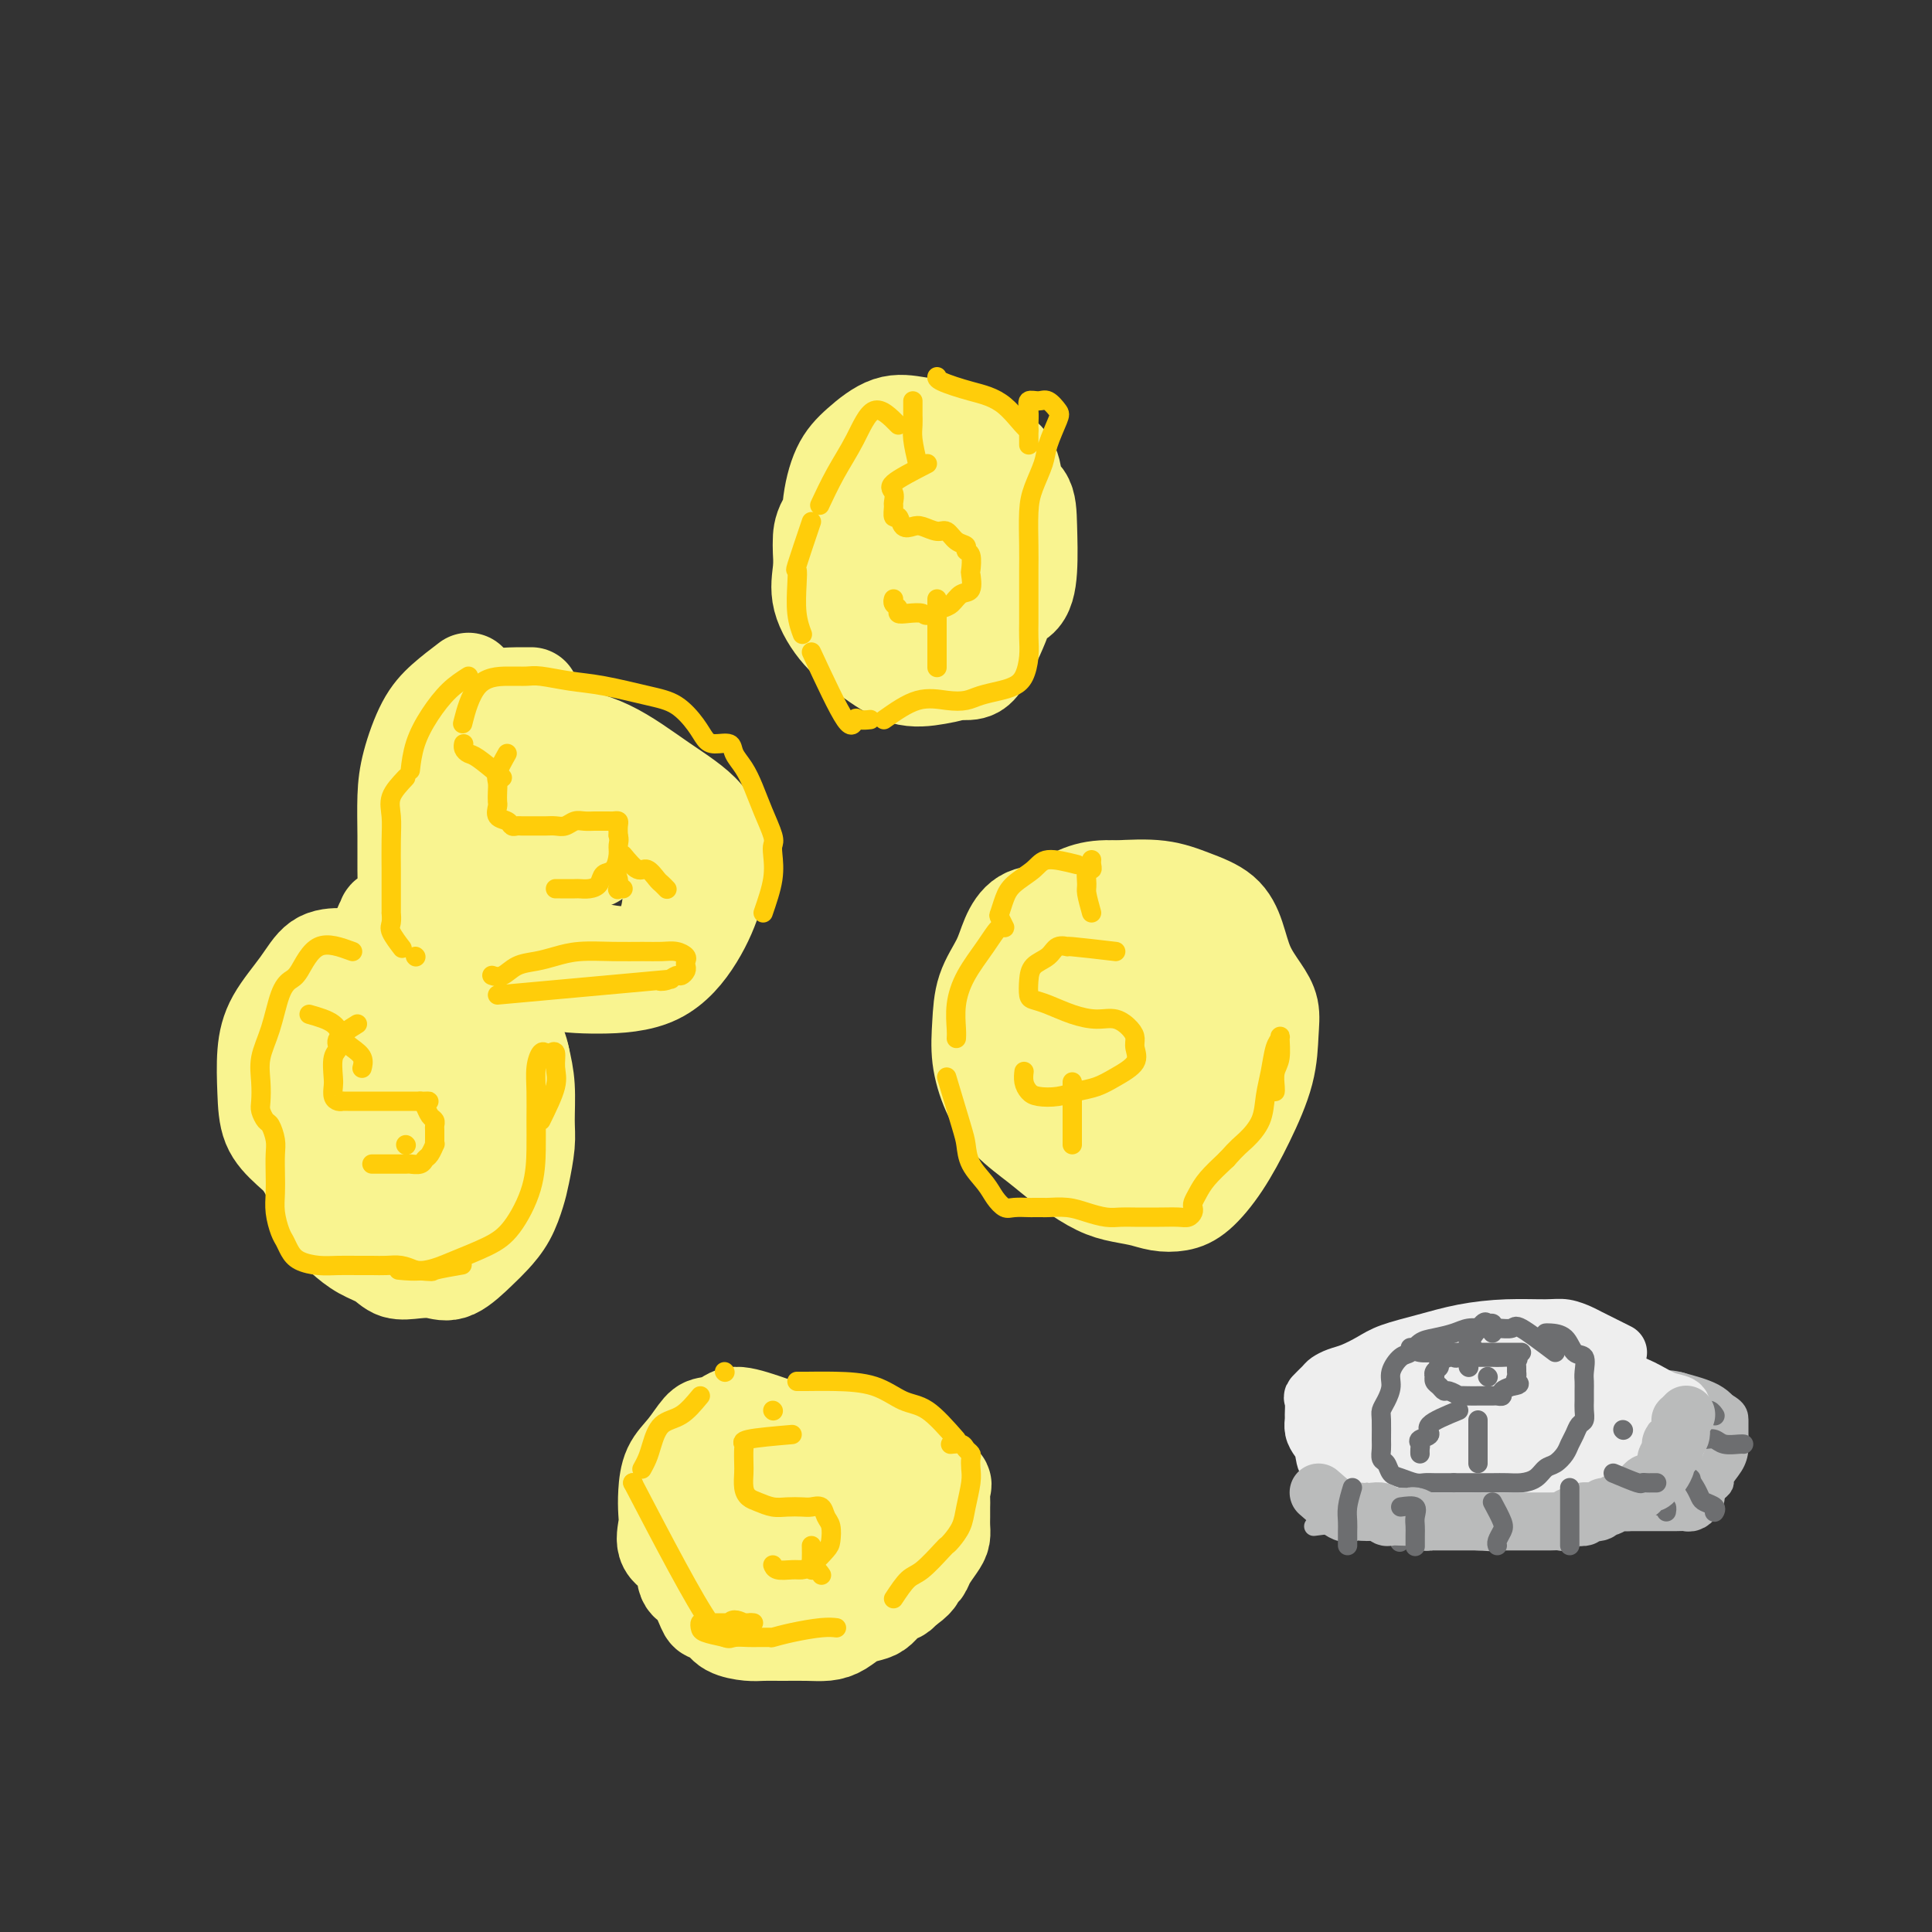 <svg viewBox='0 0 400 400' version='1.1' xmlns='http://www.w3.org/2000/svg' xmlns:xlink='http://www.w3.org/1999/xlink'><rect x="0" y="0" width="400" height="400" fill="#333333" stroke="none"/><g fill='none' stroke='#F9F490' stroke-width='20' stroke-linecap='round' stroke-linejoin='round'><path d='M75,202c-1.817,1.068 -3.635,2.136 -5,3c-1.365,0.864 -2.279,1.525 -3,3c-0.721,1.475 -1.251,3.765 -2,5c-0.749,1.235 -1.718,1.416 -2,2c-0.282,0.584 0.122,1.573 0,3c-0.122,1.427 -0.769,3.292 -1,5c-0.231,1.708 -0.046,3.258 0,5c0.046,1.742 -0.046,3.677 0,6c0.046,2.323 0.230,5.035 1,7c0.770,1.965 2.124,3.183 3,5c0.876,1.817 1.272,4.231 2,6c0.728,1.769 1.786,2.891 3,4c1.214,1.109 2.582,2.205 4,3c1.418,0.795 2.884,1.288 4,2c1.116,0.712 1.881,1.642 3,2c1.119,0.358 2.592,0.144 4,0c1.408,-0.144 2.751,-0.217 4,0c1.249,0.217 2.404,0.725 4,0c1.596,-0.725 3.632,-2.684 5,-4c1.368,-1.316 2.069,-1.990 3,-3c0.931,-1.010 2.092,-2.357 3,-4c0.908,-1.643 1.565,-3.582 2,-5c0.435,-1.418 0.650,-2.314 1,-4c0.350,-1.686 0.836,-4.163 1,-6c0.164,-1.837 0.006,-3.033 0,-5c-0.006,-1.967 0.141,-4.705 0,-7c-0.141,-2.295 -0.571,-4.148 -1,-6'/><path d='M108,219c-0.721,-3.724 -2.022,-4.033 -3,-5c-0.978,-0.967 -1.631,-2.592 -3,-4c-1.369,-1.408 -3.452,-2.598 -5,-4c-1.548,-1.402 -2.559,-3.017 -4,-4c-1.441,-0.983 -3.313,-1.335 -5,-2c-1.687,-0.665 -3.191,-1.643 -5,-2c-1.809,-0.357 -3.923,-0.092 -6,0c-2.077,0.092 -4.115,0.013 -6,0c-1.885,-0.013 -3.616,0.041 -5,1c-1.384,0.959 -2.423,2.822 -4,5c-1.577,2.178 -3.694,4.672 -5,7c-1.306,2.328 -1.801,4.492 -2,7c-0.199,2.508 -0.103,5.362 0,8c0.103,2.638 0.212,5.060 1,7c0.788,1.940 2.254,3.398 4,5c1.746,1.602 3.773,3.347 6,5c2.227,1.653 4.655,3.212 7,4c2.345,0.788 4.608,0.803 7,1c2.392,0.197 4.913,0.576 7,0c2.087,-0.576 3.738,-2.105 5,-4c1.262,-1.895 2.134,-4.155 3,-6c0.866,-1.845 1.726,-3.274 2,-5c0.274,-1.726 -0.040,-3.748 0,-6c0.040,-2.252 0.432,-4.732 0,-7c-0.432,-2.268 -1.689,-4.323 -3,-6c-1.311,-1.677 -2.675,-2.976 -4,-4c-1.325,-1.024 -2.612,-1.774 -4,-2c-1.388,-0.226 -2.877,0.074 -4,0c-1.123,-0.074 -1.879,-0.520 -3,0c-1.121,0.520 -2.606,2.006 -4,4c-1.394,1.994 -2.697,4.497 -4,7'/><path d='M71,219c-1.865,3.113 -2.526,5.395 -3,8c-0.474,2.605 -0.761,5.531 -1,8c-0.239,2.469 -0.429,4.479 0,6c0.429,1.521 1.476,2.552 3,3c1.524,0.448 3.526,0.313 5,0c1.474,-0.313 2.420,-0.804 4,-2c1.580,-1.196 3.793,-3.097 5,-5c1.207,-1.903 1.409,-3.807 2,-6c0.591,-2.193 1.571,-4.675 2,-7c0.429,-2.325 0.308,-4.493 0,-6c-0.308,-1.507 -0.803,-2.353 -2,-3c-1.197,-0.647 -3.094,-1.095 -5,0c-1.906,1.095 -3.819,3.733 -6,7c-2.181,3.267 -4.628,7.165 -6,10c-1.372,2.835 -1.669,4.609 -2,6c-0.331,1.391 -0.697,2.400 0,3c0.697,0.600 2.457,0.792 5,0c2.543,-0.792 5.870,-2.567 8,-4c2.130,-1.433 3.065,-2.524 4,-4c0.935,-1.476 1.872,-3.338 2,-4c0.128,-0.662 -0.553,-0.126 -2,2c-1.447,2.126 -3.659,5.842 -5,8c-1.341,2.158 -1.812,2.760 -2,3c-0.188,0.240 -0.094,0.120 0,0'/><path d='M110,144c-3.893,-0.013 -7.786,-0.026 -10,1c-2.214,1.026 -2.749,3.090 -3,4c-0.251,0.910 -0.217,0.665 -1,3c-0.783,2.335 -2.384,7.249 -3,12c-0.616,4.751 -0.246,9.340 0,14c0.246,4.660 0.370,9.391 2,13c1.630,3.609 4.767,6.097 8,8c3.233,1.903 6.561,3.222 10,4c3.439,0.778 6.989,1.016 11,1c4.011,-0.016 8.482,-0.284 12,-2c3.518,-1.716 6.084,-4.879 8,-8c1.916,-3.121 3.182,-6.201 4,-9c0.818,-2.799 1.187,-5.318 1,-8c-0.187,-2.682 -0.931,-5.528 -3,-8c-2.069,-2.472 -5.464,-4.571 -9,-7c-3.536,-2.429 -7.214,-5.189 -11,-7c-3.786,-1.811 -7.679,-2.674 -11,-3c-3.321,-0.326 -6.070,-0.115 -8,0c-1.930,0.115 -3.041,0.133 -4,1c-0.959,0.867 -1.764,2.585 -2,5c-0.236,2.415 0.099,5.529 0,9c-0.099,3.471 -0.632,7.299 0,11c0.632,3.701 2.428,7.277 5,10c2.572,2.723 5.919,4.595 9,6c3.081,1.405 5.897,2.343 9,3c3.103,0.657 6.495,1.032 9,0c2.505,-1.032 4.125,-3.473 5,-6c0.875,-2.527 1.005,-5.142 1,-9c-0.005,-3.858 -0.144,-8.959 -2,-13c-1.856,-4.041 -5.428,-7.020 -9,-10'/><path d='M128,159c-2.350,-2.170 -3.725,-2.595 -6,-3c-2.275,-0.405 -5.449,-0.790 -7,-1c-1.551,-0.210 -1.479,-0.244 -2,0c-0.521,0.244 -1.635,0.767 -2,2c-0.365,1.233 0.017,3.177 0,5c-0.017,1.823 -0.434,3.525 0,5c0.434,1.475 1.720,2.723 3,4c1.280,1.277 2.553,2.583 4,3c1.447,0.417 3.066,-0.054 4,0c0.934,0.054 1.182,0.635 2,0c0.818,-0.635 2.207,-2.485 3,-4c0.793,-1.515 0.989,-2.696 1,-4c0.011,-1.304 -0.165,-2.731 0,-4c0.165,-1.269 0.671,-2.380 0,-3c-0.671,-0.620 -2.520,-0.747 -4,-1c-1.480,-0.253 -2.591,-0.631 -4,0c-1.409,0.631 -3.116,2.270 -4,4c-0.884,1.730 -0.944,3.550 -1,5c-0.056,1.450 -0.107,2.531 0,4c0.107,1.469 0.372,3.325 2,4c1.628,0.675 4.618,0.168 7,0c2.382,-0.168 4.156,0.004 6,0c1.844,-0.004 3.758,-0.184 5,-1c1.242,-0.816 1.811,-2.266 2,-4c0.189,-1.734 -0.002,-3.750 0,-5c0.002,-1.250 0.197,-1.734 -1,-3c-1.197,-1.266 -3.788,-3.314 -6,-4c-2.212,-0.686 -4.047,-0.009 -6,0c-1.953,0.009 -4.026,-0.652 -6,-1c-1.974,-0.348 -3.850,-0.385 -5,0c-1.150,0.385 -1.575,1.193 -2,2'/><path d='M111,159c-3.164,1.053 -1.574,3.186 -1,5c0.574,1.814 0.131,3.309 0,5c-0.131,1.691 0.048,3.577 1,5c0.952,1.423 2.675,2.381 4,3c1.325,0.619 2.250,0.898 3,1c0.750,0.102 1.325,0.027 2,0c0.675,-0.027 1.451,-0.007 2,0c0.549,0.007 0.871,0.002 1,0c0.129,-0.002 0.064,-0.001 0,0'/><path d='M97,141c-1.743,1.324 -3.486,2.648 -5,4c-1.514,1.352 -2.798,2.732 -4,5c-1.202,2.268 -2.322,5.424 -3,8c-0.678,2.576 -0.915,4.571 -1,7c-0.085,2.429 -0.018,5.292 0,8c0.018,2.708 -0.011,5.262 0,7c0.011,1.738 0.064,2.661 0,4c-0.064,1.339 -0.246,3.095 0,4c0.246,0.905 0.918,0.959 1,1c0.082,0.041 -0.427,0.070 -1,0c-0.573,-0.070 -1.211,-0.239 -2,0c-0.789,0.239 -1.728,0.887 -2,1c-0.272,0.113 0.123,-0.310 0,0c-0.123,0.310 -0.764,1.353 -1,2c-0.236,0.647 -0.067,0.899 0,1c0.067,0.101 0.034,0.050 0,0'/><path d='M176,102c-2.002,2.121 -4.003,4.241 -5,6c-0.997,1.759 -0.989,3.155 -1,4c-0.011,0.845 -0.042,1.138 0,2c0.042,0.862 0.158,2.295 0,4c-0.158,1.705 -0.589,3.684 0,6c0.589,2.316 2.198,4.971 4,7c1.802,2.029 3.798,3.434 6,5c2.202,1.566 4.611,3.294 7,4c2.389,0.706 4.759,0.389 7,0c2.241,-0.389 4.352,-0.848 6,-2c1.648,-1.152 2.833,-2.995 4,-5c1.167,-2.005 2.315,-4.173 3,-6c0.685,-1.827 0.907,-3.314 1,-5c0.093,-1.686 0.056,-3.572 0,-6c-0.056,-2.428 -0.130,-5.400 0,-8c0.130,-2.600 0.466,-4.829 0,-7c-0.466,-2.171 -1.732,-4.284 -3,-6c-1.268,-1.716 -2.537,-3.037 -4,-4c-1.463,-0.963 -3.119,-1.570 -5,-2c-1.881,-0.430 -3.986,-0.684 -6,-1c-2.014,-0.316 -3.937,-0.693 -6,0c-2.063,0.693 -4.265,2.456 -6,4c-1.735,1.544 -3.003,2.869 -4,5c-0.997,2.131 -1.725,5.069 -2,8c-0.275,2.931 -0.098,5.854 0,9c0.098,3.146 0.117,6.514 1,9c0.883,2.486 2.628,4.089 5,6c2.372,1.911 5.369,4.130 8,6c2.631,1.870 4.894,3.391 7,4c2.106,0.609 4.053,0.304 6,0'/><path d='M199,139c2.913,0.406 3.695,-0.579 5,-3c1.305,-2.421 3.133,-6.279 4,-9c0.867,-2.721 0.772,-4.305 1,-7c0.228,-2.695 0.780,-6.501 1,-10c0.220,-3.499 0.108,-6.692 0,-9c-0.108,-2.308 -0.211,-3.730 -1,-5c-0.789,-1.270 -2.263,-2.387 -4,-3c-1.737,-0.613 -3.736,-0.723 -6,-1c-2.264,-0.277 -4.791,-0.720 -7,-1c-2.209,-0.280 -4.100,-0.398 -6,1c-1.900,1.398 -3.810,4.312 -5,7c-1.190,2.688 -1.661,5.151 -2,8c-0.339,2.849 -0.547,6.084 1,9c1.547,2.916 4.849,5.512 8,7c3.151,1.488 6.151,1.866 9,2c2.849,0.134 5.548,0.023 8,0c2.452,-0.023 4.659,0.044 6,-1c1.341,-1.044 1.816,-3.197 2,-6c0.184,-2.803 0.077,-6.257 0,-9c-0.077,-2.743 -0.124,-4.777 -1,-6c-0.876,-1.223 -2.581,-1.635 -4,-2c-1.419,-0.365 -2.551,-0.684 -4,-1c-1.449,-0.316 -3.214,-0.629 -5,0c-1.786,0.629 -3.593,2.200 -5,4c-1.407,1.800 -2.415,3.829 -3,6c-0.585,2.171 -0.748,4.485 -1,6c-0.252,1.515 -0.592,2.232 0,3c0.592,0.768 2.118,1.587 4,2c1.882,0.413 4.122,0.419 6,0c1.878,-0.419 3.394,-1.263 5,-3c1.606,-1.737 3.303,-4.369 5,-7'/><path d='M210,111c1.755,-2.730 1.141,-4.556 1,-6c-0.141,-1.444 0.190,-2.507 0,-3c-0.190,-0.493 -0.900,-0.418 -3,0c-2.100,0.418 -5.591,1.177 -8,3c-2.409,1.823 -3.737,4.708 -5,7c-1.263,2.292 -2.461,3.990 -3,6c-0.539,2.010 -0.419,4.333 0,6c0.419,1.667 1.135,2.679 2,3c0.865,0.321 1.878,-0.049 3,0c1.122,0.049 2.353,0.517 3,0c0.647,-0.517 0.709,-2.020 1,-4c0.291,-1.980 0.810,-4.438 1,-6c0.190,-1.562 0.051,-2.228 0,-3c-0.051,-0.772 -0.015,-1.649 0,-2c0.015,-0.351 0.007,-0.175 0,0'/><path d='M217,189c-1.812,0.085 -3.624,0.169 -5,1c-1.376,0.831 -2.318,2.407 -3,4c-0.682,1.593 -1.106,3.201 -2,5c-0.894,1.799 -2.258,3.789 -3,6c-0.742,2.211 -0.863,4.643 -1,7c-0.137,2.357 -0.289,4.639 0,7c0.289,2.361 1.021,4.800 2,7c0.979,2.200 2.207,4.162 4,6c1.793,1.838 4.153,3.553 6,5c1.847,1.447 3.183,2.626 5,4c1.817,1.374 4.117,2.943 6,4c1.883,1.057 3.349,1.600 5,2c1.651,0.400 3.487,0.655 5,1c1.513,0.345 2.704,0.778 4,1c1.296,0.222 2.697,0.232 4,0c1.303,-0.232 2.506,-0.708 4,-2c1.494,-1.292 3.277,-3.402 5,-6c1.723,-2.598 3.385,-5.684 5,-9c1.615,-3.316 3.183,-6.860 4,-10c0.817,-3.140 0.882,-5.875 1,-8c0.118,-2.125 0.288,-3.640 0,-5c-0.288,-1.360 -1.033,-2.566 -2,-4c-0.967,-1.434 -2.155,-3.096 -3,-5c-0.845,-1.904 -1.345,-4.052 -2,-6c-0.655,-1.948 -1.464,-3.697 -3,-5c-1.536,-1.303 -3.798,-2.158 -6,-3c-2.202,-0.842 -4.343,-1.669 -7,-2c-2.657,-0.331 -5.828,-0.165 -9,0'/><path d='M231,184c-5.470,-0.384 -8.145,1.157 -11,3c-2.855,1.843 -5.889,3.989 -8,6c-2.111,2.011 -3.298,3.886 -4,6c-0.702,2.114 -0.917,4.465 -1,7c-0.083,2.535 -0.032,5.253 0,8c0.032,2.747 0.046,5.524 0,8c-0.046,2.476 -0.152,4.651 1,7c1.152,2.349 3.561,4.873 6,7c2.439,2.127 4.908,3.856 7,5c2.092,1.144 3.808,1.703 6,2c2.192,0.297 4.860,0.331 7,0c2.140,-0.331 3.750,-1.027 5,-3c1.250,-1.973 2.139,-5.221 3,-8c0.861,-2.779 1.694,-5.087 2,-8c0.306,-2.913 0.084,-6.430 0,-10c-0.084,-3.570 -0.032,-7.191 0,-10c0.032,-2.809 0.042,-4.804 -1,-6c-1.042,-1.196 -3.138,-1.592 -5,-2c-1.862,-0.408 -3.490,-0.829 -5,-1c-1.510,-0.171 -2.902,-0.094 -4,1c-1.098,1.094 -1.903,3.205 -3,6c-1.097,2.795 -2.486,6.276 -3,9c-0.514,2.724 -0.152,4.693 0,7c0.152,2.307 0.094,4.954 1,7c0.906,2.046 2.776,3.493 4,4c1.224,0.507 1.802,0.075 3,0c1.198,-0.075 3.014,0.206 4,-1c0.986,-1.206 1.141,-3.901 2,-7c0.859,-3.099 2.424,-6.604 3,-10c0.576,-3.396 0.165,-6.685 0,-9c-0.165,-2.315 -0.082,-3.658 0,-5'/><path d='M240,197c-0.496,-4.901 -4.235,-1.654 -7,0c-2.765,1.654 -4.554,1.714 -6,3c-1.446,1.286 -2.548,3.796 -3,6c-0.452,2.204 -0.252,4.102 0,6c0.252,1.898 0.558,3.797 1,5c0.442,1.203 1.020,1.711 2,2c0.980,0.289 2.363,0.361 3,0c0.637,-0.361 0.527,-1.154 1,-3c0.473,-1.846 1.530,-4.743 2,-7c0.470,-2.257 0.353,-3.873 0,-5c-0.353,-1.127 -0.941,-1.765 -3,-2c-2.059,-0.235 -5.588,-0.067 -7,0c-1.412,0.067 -0.706,0.034 0,0'/><path d='M160,295c-2.699,-0.929 -5.397,-1.859 -7,-2c-1.603,-0.141 -2.110,0.505 -3,1c-0.890,0.495 -2.161,0.838 -3,1c-0.839,0.162 -1.244,0.144 -2,1c-0.756,0.856 -1.862,2.587 -3,4c-1.138,1.413 -2.308,2.507 -3,4c-0.692,1.493 -0.907,3.385 -1,5c-0.093,1.615 -0.065,2.955 0,4c0.065,1.045 0.167,1.797 0,3c-0.167,1.203 -0.602,2.858 0,4c0.602,1.142 2.240,1.769 3,3c0.760,1.231 0.641,3.064 1,4c0.359,0.936 1.197,0.975 2,2c0.803,1.025 1.573,3.035 2,4c0.427,0.965 0.511,0.886 1,1c0.489,0.114 1.382,0.423 2,1c0.618,0.577 0.962,1.422 2,2c1.038,0.578 2.770,0.887 4,1c1.230,0.113 1.956,0.028 3,0c1.044,-0.028 2.404,-0.000 4,0c1.596,0.000 3.428,-0.028 5,0c1.572,0.028 2.882,0.111 4,0c1.118,-0.111 2.042,-0.415 3,-1c0.958,-0.585 1.948,-1.452 3,-2c1.052,-0.548 2.166,-0.777 3,-1c0.834,-0.223 1.389,-0.441 2,-1c0.611,-0.559 1.280,-1.458 2,-2c0.720,-0.542 1.491,-0.726 2,-1c0.509,-0.274 0.754,-0.637 1,-1'/><path d='M187,329c3.103,-2.032 2.860,-2.613 3,-3c0.140,-0.387 0.665,-0.579 1,-1c0.335,-0.421 0.482,-1.071 1,-2c0.518,-0.929 1.407,-2.136 2,-3c0.593,-0.864 0.891,-1.386 1,-2c0.109,-0.614 0.028,-1.320 0,-2c-0.028,-0.680 -0.005,-1.333 0,-2c0.005,-0.667 -0.009,-1.347 0,-2c0.009,-0.653 0.040,-1.277 0,-2c-0.040,-0.723 -0.152,-1.544 0,-2c0.152,-0.456 0.569,-0.546 0,-1c-0.569,-0.454 -2.125,-1.273 -3,-2c-0.875,-0.727 -1.071,-1.361 -2,-2c-0.929,-0.639 -2.592,-1.281 -4,-2c-1.408,-0.719 -2.559,-1.514 -4,-2c-1.441,-0.486 -3.170,-0.662 -5,-1c-1.830,-0.338 -3.760,-0.837 -6,-1c-2.240,-0.163 -4.789,0.009 -7,0c-2.211,-0.009 -4.085,-0.201 -6,0c-1.915,0.201 -3.872,0.794 -6,2c-2.128,1.206 -4.428,3.027 -6,5c-1.572,1.973 -2.415,4.100 -3,6c-0.585,1.900 -0.911,3.573 -1,5c-0.089,1.427 0.058,2.607 0,4c-0.058,1.393 -0.322,3.000 0,4c0.322,1.000 1.231,1.394 2,2c0.769,0.606 1.397,1.425 2,2c0.603,0.575 1.182,0.907 2,1c0.818,0.093 1.874,-0.052 3,0c1.126,0.052 2.322,0.301 4,0c1.678,-0.301 3.839,-1.150 6,-2'/><path d='M161,326c3.611,-0.902 5.138,-2.658 7,-4c1.862,-1.342 4.058,-2.272 6,-3c1.942,-0.728 3.631,-1.256 5,-2c1.369,-0.744 2.419,-1.705 3,-2c0.581,-0.295 0.692,0.076 1,0c0.308,-0.076 0.814,-0.601 1,-1c0.186,-0.399 0.051,-0.674 0,-1c-0.051,-0.326 -0.019,-0.703 0,-1c0.019,-0.297 0.027,-0.514 0,-1c-0.027,-0.486 -0.087,-1.240 0,-2c0.087,-0.760 0.322,-1.527 0,-2c-0.322,-0.473 -1.200,-0.654 -2,-1c-0.800,-0.346 -1.523,-0.858 -3,-1c-1.477,-0.142 -3.707,0.084 -6,0c-2.293,-0.084 -4.650,-0.479 -7,0c-2.350,0.479 -4.692,1.831 -6,3c-1.308,1.169 -1.582,2.156 -2,3c-0.418,0.844 -0.980,1.546 -1,2c-0.020,0.454 0.501,0.659 1,1c0.499,0.341 0.977,0.817 2,1c1.023,0.183 2.592,0.071 4,0c1.408,-0.071 2.654,-0.103 4,0c1.346,0.103 2.792,0.340 4,0c1.208,-0.340 2.178,-1.257 3,-2c0.822,-0.743 1.494,-1.313 2,-2c0.506,-0.687 0.844,-1.490 1,-2c0.156,-0.510 0.130,-0.725 0,-1c-0.130,-0.275 -0.365,-0.610 -1,-1c-0.635,-0.390 -1.671,-0.836 -3,-1c-1.329,-0.164 -2.951,-0.047 -4,0c-1.049,0.047 -1.524,0.023 -2,0'/><path d='M168,306c-1.667,-0.333 -0.833,-0.167 0,0'/></g>
<g fill='none' stroke='#FFCD0A' stroke-width='4' stroke-linecap='round' stroke-linejoin='round'><path d='M150,284c0.000,0.000 0.100,0.100 0.1,0.1'/><path d='M145,289c-1.292,1.565 -2.585,3.131 -4,4c-1.415,0.869 -2.954,1.042 -4,2c-1.046,0.958 -1.600,2.700 -2,4c-0.400,1.300 -0.646,2.158 -1,3c-0.354,0.842 -0.815,1.669 -1,2c-0.185,0.331 -0.092,0.165 0,0'/><path d='M131,307c0.000,0.000 0.100,0.100 0.1,0.1'/><path d='M131,307c6.395,12.257 12.789,24.514 16,29c3.211,4.486 3.238,1.202 4,0c0.762,-1.202 2.258,-0.322 3,0c0.742,0.322 0.729,0.086 1,0c0.271,-0.086 0.826,-0.023 1,0c0.174,0.023 -0.034,0.005 -1,0c-0.966,-0.005 -2.690,0.002 -4,0c-1.310,-0.002 -2.207,-0.012 -3,0c-0.793,0.012 -1.483,0.045 -2,0c-0.517,-0.045 -0.860,-0.167 -1,0c-0.140,0.167 -0.076,0.622 0,1c0.076,0.378 0.165,0.679 1,1c0.835,0.321 2.418,0.660 4,1'/><path d='M150,339c1.069,0.464 1.243,0.124 2,0c0.757,-0.124 2.099,-0.034 3,0c0.901,0.034 1.363,0.010 2,0c0.637,-0.010 1.448,-0.005 2,0c0.552,0.005 0.843,0.012 1,0c0.157,-0.012 0.179,-0.042 0,0c-0.179,0.042 -0.559,0.155 0,0c0.559,-0.155 2.057,-0.578 4,-1c1.943,-0.422 4.331,-0.844 6,-1c1.669,-0.156 2.620,-0.044 3,0c0.380,0.044 0.190,0.022 0,0'/><path d='M185,331c1.043,-1.578 2.085,-3.156 3,-4c0.915,-0.844 1.702,-0.952 3,-2c1.298,-1.048 3.107,-3.034 4,-4c0.893,-0.966 0.870,-0.912 1,-1c0.130,-0.088 0.413,-0.316 1,-1c0.587,-0.684 1.478,-1.822 2,-3c0.522,-1.178 0.677,-2.396 1,-4c0.323,-1.604 0.815,-3.595 1,-5c0.185,-1.405 0.062,-2.222 0,-3c-0.062,-0.778 -0.062,-1.515 0,-2c0.062,-0.485 0.188,-0.718 0,-1c-0.188,-0.282 -0.690,-0.612 -1,-1c-0.310,-0.388 -0.430,-0.835 -1,-1c-0.570,-0.165 -1.592,-0.047 -2,0c-0.408,0.047 -0.204,0.024 0,0'/><path d='M198,298c-2.099,-2.392 -4.197,-4.785 -6,-6c-1.803,-1.215 -3.310,-1.254 -5,-2c-1.690,-0.746 -3.563,-2.200 -6,-3c-2.437,-0.800 -5.437,-0.946 -8,-1c-2.563,-0.054 -4.690,-0.014 -6,0c-1.310,0.014 -1.803,0.004 -2,0c-0.197,-0.004 -0.099,-0.002 0,0'/><path d='M223,179c-2.303,-0.576 -4.607,-1.152 -6,-1c-1.393,0.152 -1.877,1.033 -3,2c-1.123,0.967 -2.885,2.019 -4,3c-1.115,0.981 -1.582,1.892 -2,3c-0.418,1.108 -0.785,2.412 -1,3c-0.215,0.588 -0.277,0.459 0,1c0.277,0.541 0.894,1.753 1,2c0.106,0.247 -0.297,-0.471 -1,0c-0.703,0.471 -1.705,2.130 -3,4c-1.295,1.870 -2.883,3.951 -4,6c-1.117,2.049 -1.763,4.065 -2,6c-0.237,1.935 -0.064,3.790 0,5c0.064,1.210 0.018,1.774 0,2c-0.018,0.226 -0.009,0.113 0,0'/><path d='M196,223c1.164,3.868 2.328,7.735 3,10c0.672,2.265 0.852,2.926 1,4c0.148,1.074 0.265,2.561 1,4c0.735,1.439 2.089,2.830 3,4c0.911,1.170 1.381,2.117 2,3c0.619,0.883 1.389,1.701 2,2c0.611,0.299 1.064,0.080 2,0c0.936,-0.080 2.357,-0.021 3,0c0.643,0.021 0.510,0.005 1,0c0.490,-0.005 1.603,0.001 2,0c0.397,-0.001 0.077,-0.011 0,0c-0.077,0.011 0.090,0.041 1,0c0.910,-0.041 2.563,-0.155 4,0c1.437,0.155 2.659,0.577 4,1c1.341,0.423 2.800,0.845 4,1c1.200,0.155 2.142,0.042 3,0c0.858,-0.042 1.631,-0.014 3,0c1.369,0.014 3.334,0.015 5,0c1.666,-0.015 3.034,-0.045 4,0c0.966,0.045 1.529,0.164 2,0c0.471,-0.164 0.849,-0.612 1,-1c0.151,-0.388 0.076,-0.714 0,-1c-0.076,-0.286 -0.155,-0.530 0,-1c0.155,-0.470 0.542,-1.165 1,-2c0.458,-0.835 0.988,-1.810 2,-3c1.012,-1.190 2.506,-2.595 4,-4'/><path d='M254,240c2.284,-2.584 2.993,-3.046 4,-4c1.007,-0.954 2.312,-2.402 3,-4c0.688,-1.598 0.758,-3.346 1,-5c0.242,-1.654 0.654,-3.215 1,-5c0.346,-1.785 0.625,-3.794 1,-5c0.375,-1.206 0.847,-1.609 1,-2c0.153,-0.391 -0.011,-0.770 0,0c0.011,0.770 0.199,2.690 0,4c-0.199,1.310 -0.785,2.011 -1,3c-0.215,0.989 -0.058,2.266 0,3c0.058,0.734 0.017,0.924 0,1c-0.017,0.076 -0.008,0.038 0,0'/><path d='M186,88c-1.758,-1.783 -3.515,-3.566 -5,-3c-1.485,0.566 -2.697,3.482 -4,6c-1.303,2.518 -2.697,4.640 -4,7c-1.303,2.360 -2.515,4.960 -3,6c-0.485,1.040 -0.242,0.520 0,0'/><path d='M168,108c-1.266,3.741 -2.532,7.483 -3,9c-0.468,1.517 -0.139,0.810 0,1c0.139,0.190 0.089,1.278 0,3c-0.089,1.722 -0.216,4.079 0,6c0.216,1.921 0.776,3.406 1,4c0.224,0.594 0.112,0.297 0,0'/><path d='M168,135c2.746,5.917 5.493,11.834 7,14c1.507,2.166 1.775,0.581 2,0c0.225,-0.581 0.407,-0.156 1,0c0.593,0.156 1.598,0.045 2,0c0.402,-0.045 0.201,-0.022 0,0'/><path d='M183,149c2.383,-1.684 4.767,-3.368 7,-4c2.233,-0.632 4.317,-0.210 6,0c1.683,0.210 2.965,0.210 4,0c1.035,-0.210 1.822,-0.628 3,-1c1.178,-0.372 2.746,-0.697 4,-1c1.254,-0.303 2.192,-0.584 3,-1c0.808,-0.416 1.484,-0.968 2,-2c0.516,-1.032 0.870,-2.543 1,-4c0.130,-1.457 0.035,-2.861 0,-4c-0.035,-1.139 -0.009,-2.013 0,-3c0.009,-0.987 0.002,-2.087 0,-3c-0.002,-0.913 0.001,-1.639 0,-3c-0.001,-1.361 -0.007,-3.358 0,-5c0.007,-1.642 0.028,-2.930 0,-5c-0.028,-2.070 -0.106,-4.922 0,-7c0.106,-2.078 0.394,-3.382 1,-5c0.606,-1.618 1.529,-3.552 2,-5c0.471,-1.448 0.488,-2.412 1,-4c0.512,-1.588 1.517,-3.800 2,-5c0.483,-1.200 0.445,-1.388 0,-2c-0.445,-0.612 -1.296,-1.647 -2,-2c-0.704,-0.353 -1.260,-0.022 -2,0c-0.740,0.022 -1.662,-0.265 -2,0c-0.338,0.265 -0.090,1.082 0,2c0.090,0.918 0.024,1.937 0,3c-0.024,1.063 -0.007,2.171 0,3c0.007,0.829 0.002,1.380 0,1c-0.002,-0.380 -0.001,-1.690 0,-3'/><path d='M213,89c-0.801,-0.050 -2.803,-3.176 -5,-5c-2.197,-1.824 -4.589,-2.344 -7,-3c-2.411,-0.656 -4.841,-1.446 -6,-2c-1.159,-0.554 -1.045,-0.873 -1,-1c0.045,-0.127 0.023,-0.064 0,0'/><path d='M97,140c-1.321,0.844 -2.641,1.687 -4,3c-1.359,1.313 -2.756,3.094 -4,5c-1.244,1.906 -2.335,3.936 -3,6c-0.665,2.064 -0.904,4.161 -1,5c-0.096,0.839 -0.048,0.419 0,0'/><path d='M84,161c-1.268,1.348 -2.536,2.695 -3,4c-0.464,1.305 -0.124,2.567 0,4c0.124,1.433 0.033,3.038 0,5c-0.033,1.962 -0.009,4.281 0,6c0.009,1.719 0.002,2.837 0,4c-0.002,1.163 -0.000,2.370 0,3c0.000,0.630 -0.002,0.681 0,1c0.002,0.319 0.008,0.906 0,1c-0.008,0.094 -0.030,-0.303 0,0c0.030,0.303 0.111,1.308 0,2c-0.111,0.692 -0.415,1.071 0,2c0.415,0.929 1.547,2.408 2,3c0.453,0.592 0.226,0.296 0,0'/><path d='M86,198c0.000,0.000 0.100,0.100 0.1,0.1'/><path d='M103,206c13.850,-1.259 27.700,-2.519 33,-3c5.300,-0.481 2.051,-0.184 1,0c-1.051,0.184 0.097,0.257 1,0c0.903,-0.257 1.562,-0.842 2,-1c0.438,-0.158 0.655,0.113 1,0c0.345,-0.113 0.819,-0.608 1,-1c0.181,-0.392 0.068,-0.679 0,-1c-0.068,-0.321 -0.092,-0.674 0,-1c0.092,-0.326 0.299,-0.623 0,-1c-0.299,-0.377 -1.104,-0.834 -2,-1c-0.896,-0.166 -1.884,-0.042 -3,0c-1.116,0.042 -2.359,0.000 -4,0c-1.641,-0.000 -3.678,0.040 -6,0c-2.322,-0.040 -4.929,-0.161 -7,0c-2.071,0.161 -3.606,0.603 -5,1c-1.394,0.397 -2.647,0.747 -4,1c-1.353,0.253 -2.806,0.408 -4,1c-1.194,0.592 -2.129,1.621 -3,2c-0.871,0.379 -1.677,0.108 -2,0c-0.323,-0.108 -0.161,-0.054 0,0'/><path d='M158,189c0.842,-2.445 1.684,-4.890 2,-7c0.316,-2.110 0.107,-3.883 0,-5c-0.107,-1.117 -0.111,-1.576 0,-2c0.111,-0.424 0.338,-0.813 0,-2c-0.338,-1.187 -1.240,-3.173 -2,-5c-0.760,-1.827 -1.376,-3.494 -2,-5c-0.624,-1.506 -1.256,-2.850 -2,-4c-0.744,-1.150 -1.601,-2.106 -2,-3c-0.399,-0.894 -0.338,-1.728 -1,-2c-0.662,-0.272 -2.045,0.016 -3,0c-0.955,-0.016 -1.482,-0.337 -2,-1c-0.518,-0.663 -1.028,-1.669 -2,-3c-0.972,-1.331 -2.407,-2.987 -4,-4c-1.593,-1.013 -3.346,-1.382 -6,-2c-2.654,-0.618 -6.209,-1.486 -9,-2c-2.791,-0.514 -4.816,-0.673 -7,-1c-2.184,-0.327 -4.526,-0.822 -6,-1c-1.474,-0.178 -2.080,-0.039 -3,0c-0.920,0.039 -2.154,-0.020 -4,0c-1.846,0.020 -4.305,0.121 -6,2c-1.695,1.879 -2.627,5.537 -3,7c-0.373,1.463 -0.186,0.732 0,0'/><path d='M73,197c-2.553,-0.940 -5.106,-1.880 -7,-1c-1.894,0.880 -3.128,3.582 -4,5c-0.872,1.418 -1.383,1.554 -2,2c-0.617,0.446 -1.342,1.201 -2,3c-0.658,1.799 -1.249,4.642 -2,7c-0.751,2.358 -1.662,4.233 -2,6c-0.338,1.767 -0.102,3.427 0,5c0.102,1.573 0.070,3.057 0,4c-0.070,0.943 -0.176,1.343 0,2c0.176,0.657 0.636,1.571 1,2c0.364,0.429 0.634,0.372 1,1c0.366,0.628 0.829,1.941 1,3c0.171,1.059 0.049,1.863 0,3c-0.049,1.137 -0.024,2.608 0,4c0.024,1.392 0.048,2.704 0,4c-0.048,1.296 -0.166,2.574 0,4c0.166,1.426 0.617,2.999 1,4c0.383,1.001 0.699,1.431 1,2c0.301,0.569 0.587,1.277 1,2c0.413,0.723 0.953,1.462 2,2c1.047,0.538 2.601,0.876 4,1c1.399,0.124 2.643,0.032 4,0c1.357,-0.032 2.828,-0.006 4,0c1.172,0.006 2.046,-0.009 3,0c0.954,0.009 1.988,0.041 3,0c1.012,-0.041 2.004,-0.155 3,0c0.996,0.155 1.998,0.577 3,1'/><path d='M86,263c4.321,0.369 3.125,0.292 4,0c0.875,-0.292 3.821,-0.798 5,-1c1.179,-0.202 0.589,-0.101 0,0'/><path d='M112,232c1.274,-2.596 2.549,-5.193 3,-7c0.451,-1.807 0.080,-2.826 0,-4c-0.080,-1.174 0.133,-2.503 0,-3c-0.133,-0.497 -0.610,-0.161 -1,0c-0.390,0.161 -0.693,0.149 -1,0c-0.307,-0.149 -0.618,-0.434 -1,0c-0.382,0.434 -0.835,1.585 -1,3c-0.165,1.415 -0.042,3.092 0,5c0.042,1.908 0.002,4.047 0,6c-0.002,1.953 0.034,3.720 0,6c-0.034,2.280 -0.138,5.074 -1,8c-0.862,2.926 -2.480,5.985 -4,8c-1.520,2.015 -2.940,2.985 -5,4c-2.060,1.015 -4.758,2.076 -7,3c-2.242,0.924 -4.027,1.710 -6,2c-1.973,0.290 -4.135,0.083 -5,0c-0.865,-0.083 -0.432,-0.041 0,0'/><path d='M74,212c-1.721,1.073 -3.442,2.146 -4,3c-0.558,0.854 0.046,1.489 0,2c-0.046,0.511 -0.742,0.897 -1,2c-0.258,1.103 -0.079,2.922 0,4c0.079,1.078 0.059,1.413 0,2c-0.059,0.587 -0.156,1.425 0,2c0.156,0.575 0.567,0.886 1,1c0.433,0.114 0.889,0.031 1,0c0.111,-0.031 -0.124,-0.008 0,0c0.124,0.008 0.606,0.002 1,0c0.394,-0.002 0.701,-0.001 1,0c0.299,0.001 0.590,0.000 1,0c0.410,-0.000 0.941,-0.000 1,0c0.059,0.000 -0.353,0.000 0,0c0.353,-0.000 1.470,-0.000 2,0c0.530,0.000 0.475,0.000 1,0c0.525,-0.000 1.632,-0.000 2,0c0.368,0.000 -0.004,0.000 0,0c0.004,-0.000 0.385,-0.000 1,0c0.615,0.000 1.464,0.000 2,0c0.536,-0.000 0.760,-0.000 1,0c0.240,0.000 0.497,0.000 1,0c0.503,-0.000 1.251,-0.000 2,0'/><path d='M87,228c3.023,0.123 1.581,-0.069 1,0c-0.581,0.069 -0.299,0.399 0,1c0.299,0.601 0.616,1.474 1,2c0.384,0.526 0.835,0.706 1,1c0.165,0.294 0.045,0.704 0,1c-0.045,0.296 -0.015,0.478 0,1c0.015,0.522 0.015,1.382 0,2c-0.015,0.618 -0.044,0.992 0,1c0.044,0.008 0.162,-0.352 0,0c-0.162,0.352 -0.605,1.415 -1,2c-0.395,0.585 -0.744,0.693 -1,1c-0.256,0.307 -0.421,0.814 -1,1c-0.579,0.186 -1.573,0.050 -2,0c-0.427,-0.050 -0.286,-0.013 -1,0c-0.714,0.013 -2.282,0.004 -3,0c-0.718,-0.004 -0.584,-0.001 -1,0c-0.416,0.001 -1.381,0.000 -2,0c-0.619,-0.000 -0.891,-0.000 -1,0c-0.109,0.000 -0.054,0.000 0,0'/><path d='M64,210c1.931,0.554 3.862,1.109 5,2c1.138,0.891 1.482,2.120 2,3c0.518,0.880 1.211,1.411 2,2c0.789,0.589 1.674,1.235 2,2c0.326,0.765 0.093,1.647 0,2c-0.093,0.353 -0.047,0.176 0,0'/><path d='M84,237c0.000,0.000 0.100,0.100 0.1,0.1'/><path d='M105,156c-0.845,1.510 -1.690,3.019 -2,4c-0.310,0.981 -0.085,1.432 0,2c0.085,0.568 0.029,1.251 0,2c-0.029,0.749 -0.033,1.563 0,2c0.033,0.437 0.103,0.495 0,1c-0.103,0.505 -0.378,1.456 0,2c0.378,0.544 1.410,0.682 2,1c0.590,0.318 0.738,0.817 1,1c0.262,0.183 0.636,0.049 1,0c0.364,-0.049 0.716,-0.013 1,0c0.284,0.013 0.499,0.005 1,0c0.501,-0.005 1.289,-0.005 2,0c0.711,0.005 1.345,0.015 2,0c0.655,-0.015 1.331,-0.057 2,0c0.669,0.057 1.331,0.211 2,0c0.669,-0.211 1.345,-0.789 2,-1c0.655,-0.211 1.289,-0.057 2,0c0.711,0.057 1.500,0.015 2,0c0.500,-0.015 0.712,-0.005 1,0c0.288,0.005 0.652,0.003 1,0c0.348,-0.003 0.682,-0.009 1,0c0.318,0.009 0.621,0.033 1,0c0.379,-0.033 0.833,-0.124 1,0c0.167,0.124 0.048,0.464 0,1c-0.048,0.536 -0.024,1.268 0,2'/><path d='M128,173c0.301,0.842 0.054,1.448 0,2c-0.054,0.552 0.085,1.052 0,2c-0.085,0.948 -0.394,2.345 -1,3c-0.606,0.655 -1.508,0.568 -2,1c-0.492,0.432 -0.573,1.384 -1,2c-0.427,0.616 -1.200,0.897 -2,1c-0.800,0.103 -1.626,0.028 -2,0c-0.374,-0.028 -0.296,-0.007 -1,0c-0.704,0.007 -2.189,0.002 -3,0c-0.811,-0.002 -0.946,-0.001 -1,0c-0.054,0.001 -0.027,0.000 0,0'/><path d='M127,180c0.415,0.619 0.829,1.238 1,2c0.171,0.762 0.097,1.668 0,2c-0.097,0.332 -0.219,0.089 0,0c0.219,-0.089 0.777,-0.026 1,0c0.223,0.026 0.112,0.013 0,0'/><path d='M103,159c0.000,0.000 0.100,0.100 0.1,0.1'/><path d='M192,96c-2.959,1.521 -5.918,3.043 -7,4c-1.082,0.957 -0.287,1.351 0,2c0.287,0.649 0.065,1.555 0,2c-0.065,0.445 0.027,0.431 0,1c-0.027,0.569 -0.174,1.720 0,2c0.174,0.280 0.669,-0.313 1,0c0.331,0.313 0.497,1.532 1,2c0.503,0.468 1.341,0.185 2,0c0.659,-0.185 1.137,-0.271 2,0c0.863,0.271 2.111,0.899 3,1c0.889,0.101 1.419,-0.326 2,0c0.581,0.326 1.214,1.405 2,2c0.786,0.595 1.727,0.707 2,1c0.273,0.293 -0.121,0.769 0,1c0.121,0.231 0.759,0.218 1,1c0.241,0.782 0.087,2.360 0,3c-0.087,0.640 -0.106,0.342 0,1c0.106,0.658 0.338,2.270 0,3c-0.338,0.730 -1.245,0.577 -2,1c-0.755,0.423 -1.357,1.422 -2,2c-0.643,0.578 -1.327,0.737 -2,1c-0.673,0.263 -1.337,0.632 -2,1'/><path d='M193,127c-1.542,0.777 -1.398,0.220 -2,0c-0.602,-0.220 -1.951,-0.101 -3,0c-1.049,0.101 -1.798,0.185 -2,0c-0.202,-0.185 0.142,-0.637 0,-1c-0.142,-0.363 -0.769,-0.636 -1,-1c-0.231,-0.364 -0.066,-0.818 0,-1c0.066,-0.182 0.033,-0.091 0,0'/><path d='M194,124c0.000,1.325 0.000,2.650 0,4c0.000,1.350 0.000,2.726 0,4c0.000,1.274 0.000,2.444 0,3c-0.000,0.556 0.000,0.496 0,1c0.000,0.504 0.000,1.573 0,2c0.000,0.427 0.000,0.214 0,0'/><path d='M190,96c-0.423,-1.828 -0.845,-3.655 -1,-5c-0.155,-1.345 -0.041,-2.206 0,-3c0.041,-0.794 0.011,-1.519 0,-2c-0.011,-0.481 -0.003,-0.717 0,-1c0.003,-0.283 0.001,-0.612 0,-1c-0.001,-0.388 -0.000,-0.835 0,-1c0.000,-0.165 0.000,-0.047 0,0c-0.000,0.047 -0.000,0.024 0,0'/><path d='M129,177c1.096,1.323 2.192,2.645 3,3c0.808,0.355 1.327,-0.259 2,0c0.673,0.259 1.500,1.389 2,2c0.500,0.611 0.673,0.703 1,1c0.327,0.297 0.808,0.799 1,1c0.192,0.201 0.096,0.100 0,0'/><path d='M104,161c-1.917,-1.600 -3.834,-3.199 -5,-4c-1.166,-0.801 -1.581,-0.802 -2,-1c-0.419,-0.198 -0.844,-0.592 -1,-1c-0.156,-0.408 -0.045,-0.831 0,-1c0.045,-0.169 0.022,-0.085 0,0'/><path d='M231,197c-3.741,-0.436 -7.482,-0.872 -9,-1c-1.518,-0.128 -0.813,0.051 -1,0c-0.187,-0.051 -1.266,-0.333 -2,0c-0.734,0.333 -1.123,1.280 -2,2c-0.877,0.720 -2.242,1.214 -3,2c-0.758,0.786 -0.910,1.863 -1,3c-0.090,1.137 -0.117,2.333 0,3c0.117,0.667 0.380,0.804 1,1c0.620,0.196 1.598,0.451 3,1c1.402,0.549 3.227,1.393 5,2c1.773,0.607 3.493,0.977 5,1c1.507,0.023 2.799,-0.300 4,0c1.201,0.300 2.310,1.225 3,2c0.690,0.775 0.961,1.402 1,2c0.039,0.598 -0.156,1.168 0,2c0.156,0.832 0.661,1.925 0,3c-0.661,1.075 -2.488,2.131 -4,3c-1.512,0.869 -2.709,1.551 -4,2c-1.291,0.449 -2.675,0.665 -4,1c-1.325,0.335 -2.590,0.790 -4,1c-1.410,0.210 -2.966,0.175 -4,0c-1.034,-0.175 -1.545,-0.490 -2,-1c-0.455,-0.510 -0.853,-1.214 -1,-2c-0.147,-0.786 -0.042,-1.653 0,-2c0.042,-0.347 0.021,-0.173 0,0'/><path d='M222,224c0.000,1.820 0.000,3.640 0,5c0.000,1.360 -0.000,2.259 0,3c0.000,0.741 0.000,1.322 0,2c0.000,0.678 0.000,1.452 0,2c-0.000,0.548 0.000,0.871 0,1c-0.000,0.129 0.000,0.065 0,0'/><path d='M226,189c-0.431,-1.557 -0.862,-3.113 -1,-4c-0.138,-0.887 0.015,-1.103 0,-2c-0.015,-0.897 -0.200,-2.475 0,-3c0.200,-0.525 0.786,0.004 1,0c0.214,-0.004 0.058,-0.539 0,-1c-0.058,-0.461 -0.016,-0.846 0,-1c0.016,-0.154 0.008,-0.077 0,0'/><path d='M164,297c-3.690,0.318 -7.381,0.636 -9,1c-1.619,0.364 -1.167,0.772 -1,1c0.167,0.228 0.047,0.274 0,1c-0.047,0.726 -0.022,2.131 0,3c0.022,0.869 0.039,1.203 0,2c-0.039,0.797 -0.135,2.056 0,3c0.135,0.944 0.501,1.573 1,2c0.499,0.427 1.130,0.651 2,1c0.870,0.349 1.977,0.824 3,1c1.023,0.176 1.962,0.053 3,0c1.038,-0.053 2.177,-0.038 3,0c0.823,0.038 1.331,0.097 2,0c0.669,-0.097 1.499,-0.351 2,0c0.501,0.351 0.675,1.306 1,2c0.325,0.694 0.803,1.128 1,2c0.197,0.872 0.115,2.181 0,3c-0.115,0.819 -0.262,1.149 -1,2c-0.738,0.851 -2.068,2.224 -3,3c-0.932,0.776 -1.465,0.954 -2,1c-0.535,0.046 -1.071,-0.039 -2,0c-0.929,0.039 -2.250,0.203 -3,0c-0.750,-0.203 -0.929,-0.772 -1,-1c-0.071,-0.228 -0.036,-0.114 0,0'/><path d='M168,320c0.022,1.033 0.045,2.067 0,3c-0.045,0.933 -0.156,1.766 0,2c0.156,0.234 0.581,-0.129 1,0c0.419,0.129 0.834,0.751 1,1c0.166,0.249 0.083,0.124 0,0'/><path d='M160,292c0.000,0.000 0.100,0.100 0.1,0.1'/></g>
<g fill='none' stroke='#BABBBB' stroke-width='6' stroke-linecap='round' stroke-linejoin='round'><path d='M326,285c-1.387,-1.281 -2.775,-2.563 -4,-3c-1.225,-0.437 -2.288,-0.030 -4,0c-1.712,0.030 -4.073,-0.316 -7,0c-2.927,0.316 -6.419,1.294 -9,2c-2.581,0.706 -4.249,1.142 -6,2c-1.751,0.858 -3.583,2.140 -5,3c-1.417,0.860 -2.418,1.299 -3,2c-0.582,0.701 -0.744,1.664 -1,3c-0.256,1.336 -0.606,3.044 -1,4c-0.394,0.956 -0.833,1.159 -1,2c-0.167,0.841 -0.062,2.318 0,3c0.062,0.682 0.081,0.568 1,1c0.919,0.432 2.738,1.411 4,2c1.262,0.589 1.967,0.787 3,1c1.033,0.213 2.393,0.439 4,1c1.607,0.561 3.462,1.457 5,2c1.538,0.543 2.759,0.734 4,1c1.241,0.266 2.500,0.607 4,1c1.500,0.393 3.239,0.837 5,1c1.761,0.163 3.544,0.043 5,0c1.456,-0.043 2.584,-0.011 4,0c1.416,0.011 3.122,-0.001 5,0c1.878,0.001 3.930,0.013 6,0c2.070,-0.013 4.157,-0.050 6,0c1.843,0.050 3.443,0.189 5,0c1.557,-0.189 3.073,-0.705 4,-1c0.927,-0.295 1.265,-0.370 2,-1c0.735,-0.630 1.868,-1.815 3,-3'/><path d='M355,308c1.514,-1.083 0.798,-1.291 1,-2c0.202,-0.709 1.322,-1.919 2,-3c0.678,-1.081 0.916,-2.034 1,-3c0.084,-0.966 0.016,-1.945 0,-3c-0.016,-1.055 0.021,-2.185 0,-3c-0.021,-0.815 -0.099,-1.313 -1,-2c-0.901,-0.687 -2.624,-1.561 -4,-2c-1.376,-0.439 -2.403,-0.444 -4,-1c-1.597,-0.556 -3.762,-1.665 -6,-2c-2.238,-0.335 -4.548,0.103 -7,0c-2.452,-0.103 -5.046,-0.746 -8,-1c-2.954,-0.254 -6.266,-0.120 -9,0c-2.734,0.120 -4.888,0.226 -7,0c-2.112,-0.226 -4.183,-0.783 -6,-1c-1.817,-0.217 -3.380,-0.092 -5,0c-1.620,0.092 -3.296,0.153 -5,0c-1.704,-0.153 -3.437,-0.520 -5,0c-1.563,0.520 -2.955,1.928 -4,3c-1.045,1.072 -1.741,1.809 -2,3c-0.259,1.191 -0.079,2.836 0,4c0.079,1.164 0.058,1.846 0,3c-0.058,1.154 -0.152,2.781 0,4c0.152,1.219 0.550,2.029 1,3c0.450,0.971 0.952,2.102 2,3c1.048,0.898 2.642,1.561 4,2c1.358,0.439 2.482,0.654 4,1c1.518,0.346 3.432,0.825 5,1c1.568,0.175 2.792,0.047 5,0c2.208,-0.047 5.402,-0.013 8,0c2.598,0.013 4.599,0.004 7,0c2.401,-0.004 5.200,-0.002 8,0'/><path d='M330,312c7.050,-0.028 6.176,-1.099 7,-2c0.824,-0.901 3.345,-1.634 5,-2c1.655,-0.366 2.443,-0.367 3,-1c0.557,-0.633 0.882,-1.898 1,-3c0.118,-1.102 0.029,-2.039 0,-3c-0.029,-0.961 0.003,-1.945 0,-3c-0.003,-1.055 -0.041,-2.181 0,-3c0.041,-0.819 0.160,-1.330 0,-2c-0.160,-0.670 -0.600,-1.500 -1,-2c-0.400,-0.500 -0.759,-0.670 -2,-1c-1.241,-0.330 -3.362,-0.819 -6,-1c-2.638,-0.181 -5.793,-0.053 -10,0c-4.207,0.053 -9.467,0.030 -14,0c-4.533,-0.030 -8.339,-0.066 -11,0c-2.661,0.066 -4.176,0.236 -5,1c-0.824,0.764 -0.956,2.123 -1,3c-0.044,0.877 -0.001,1.271 0,2c0.001,0.729 -0.040,1.793 0,3c0.040,1.207 0.160,2.557 0,4c-0.160,1.443 -0.602,2.979 0,4c0.602,1.021 2.247,1.529 4,2c1.753,0.471 3.613,0.907 6,1c2.387,0.093 5.300,-0.157 9,0c3.700,0.157 8.185,0.719 13,0c4.815,-0.719 9.960,-2.720 14,-4c4.040,-1.280 6.977,-1.840 9,-2c2.023,-0.160 3.133,0.082 4,0c0.867,-0.082 1.490,-0.486 2,-1c0.510,-0.514 0.907,-1.138 1,-2c0.093,-0.862 -0.116,-1.960 -1,-3c-0.884,-1.040 -2.442,-2.020 -4,-3'/><path d='M353,294c-2.068,-1.547 -4.737,-2.415 -7,-3c-2.263,-0.585 -4.118,-0.887 -7,-1c-2.882,-0.113 -6.789,-0.037 -11,0c-4.211,0.037 -8.726,0.037 -13,0c-4.274,-0.037 -8.306,-0.109 -12,0c-3.694,0.109 -7.050,0.400 -9,1c-1.950,0.600 -2.495,1.510 -3,2c-0.505,0.490 -0.971,0.559 -1,1c-0.029,0.441 0.380,1.252 1,2c0.620,0.748 1.452,1.432 3,2c1.548,0.568 3.813,1.019 6,2c2.187,0.981 4.295,2.493 7,3c2.705,0.507 6.006,0.008 10,0c3.994,-0.008 8.680,0.475 13,0c4.320,-0.475 8.272,-1.908 11,-3c2.728,-1.092 4.232,-1.844 5,-2c0.768,-0.156 0.801,0.285 1,0c0.199,-0.285 0.563,-1.296 0,-2c-0.563,-0.704 -2.054,-1.103 -4,-2c-1.946,-0.897 -4.349,-2.293 -7,-3c-2.651,-0.707 -5.552,-0.724 -9,-1c-3.448,-0.276 -7.445,-0.810 -11,-1c-3.555,-0.190 -6.670,-0.035 -10,0c-3.330,0.035 -6.876,-0.048 -9,0c-2.124,0.048 -2.825,0.229 -3,1c-0.175,0.771 0.177,2.133 0,3c-0.177,0.867 -0.882,1.238 0,2c0.882,0.762 3.350,1.916 6,3c2.650,1.084 5.483,2.100 9,3c3.517,0.900 7.719,1.686 12,2c4.281,0.314 8.640,0.157 13,0'/><path d='M334,303c5.501,0.404 6.752,0.413 8,0c1.248,-0.413 2.493,-1.249 3,-2c0.507,-0.751 0.277,-1.416 0,-2c-0.277,-0.584 -0.602,-1.087 -2,-2c-1.398,-0.913 -3.869,-2.238 -7,-3c-3.131,-0.762 -6.922,-0.962 -11,-1c-4.078,-0.038 -8.442,0.087 -13,0c-4.558,-0.087 -9.311,-0.388 -13,0c-3.689,0.388 -6.313,1.463 -8,2c-1.687,0.537 -2.437,0.537 -2,1c0.437,0.463 2.061,1.390 4,2c1.939,0.610 4.194,0.903 7,1c2.806,0.097 6.162,-0.001 10,0c3.838,0.001 8.157,0.100 13,0c4.843,-0.100 10.212,-0.399 14,-1c3.788,-0.601 5.997,-1.505 7,-2c1.003,-0.495 0.800,-0.581 1,-1c0.200,-0.419 0.803,-1.172 0,-2c-0.803,-0.828 -3.014,-1.733 -6,-2c-2.986,-0.267 -6.749,0.103 -11,0c-4.251,-0.103 -8.991,-0.679 -13,0c-4.009,0.679 -7.286,2.612 -9,4c-1.714,1.388 -1.866,2.230 -2,3c-0.134,0.770 -0.250,1.469 0,2c0.250,0.531 0.865,0.894 2,1c1.135,0.106 2.789,-0.044 5,0c2.211,0.044 4.980,0.281 8,0c3.020,-0.281 6.291,-1.080 9,-2c2.709,-0.920 4.854,-1.960 7,-3'/><path d='M335,296c3.347,-1.119 3.713,-1.417 4,-2c0.287,-0.583 0.494,-1.449 0,-2c-0.494,-0.551 -1.688,-0.785 -5,-1c-3.312,-0.215 -8.741,-0.412 -14,0c-5.259,0.412 -10.348,1.431 -14,2c-3.652,0.569 -5.868,0.688 -7,1c-1.132,0.312 -1.180,0.815 -1,1c0.180,0.185 0.587,0.050 1,0c0.413,-0.050 0.832,-0.014 1,0c0.168,0.014 0.084,0.007 0,0'/></g>
<g fill='none' stroke='#BABBBB' stroke-width='12' stroke-linecap='round' stroke-linejoin='round'><path d='M334,285c-3.892,-1.691 -7.783,-3.381 -10,-4c-2.217,-0.619 -2.759,-0.166 -3,0c-0.241,0.166 -0.183,0.047 -2,0c-1.817,-0.047 -5.511,-0.020 -8,0c-2.489,0.020 -3.775,0.033 -5,0c-1.225,-0.033 -2.391,-0.111 -4,0c-1.609,0.111 -3.662,0.410 -5,1c-1.338,0.590 -1.963,1.472 -3,2c-1.037,0.528 -2.488,0.704 -4,1c-1.512,0.296 -3.085,0.712 -4,1c-0.915,0.288 -1.173,0.447 -2,1c-0.827,0.553 -2.221,1.499 -3,2c-0.779,0.501 -0.941,0.558 -1,1c-0.059,0.442 -0.016,1.268 0,2c0.016,0.732 0.005,1.370 0,2c-0.005,0.630 -0.003,1.252 0,2c0.003,0.748 0.006,1.623 0,2c-0.006,0.377 -0.022,0.258 0,1c0.022,0.742 0.081,2.345 0,3c-0.081,0.655 -0.303,0.361 0,1c0.303,0.639 1.131,2.210 2,3c0.869,0.790 1.779,0.799 2,1c0.221,0.201 -0.248,0.592 0,1c0.248,0.408 1.214,0.831 2,1c0.786,0.169 1.393,0.085 2,0'/><path d='M288,309c1.547,1.022 1.413,0.078 2,0c0.587,-0.078 1.893,0.712 3,1c1.107,0.288 2.014,0.076 3,0c0.986,-0.076 2.052,-0.017 3,0c0.948,0.017 1.779,-0.010 3,0c1.221,0.010 2.833,0.055 4,0c1.167,-0.055 1.890,-0.211 3,0c1.110,0.211 2.607,0.789 4,1c1.393,0.211 2.683,0.057 4,0c1.317,-0.057 2.662,-0.015 4,0c1.338,0.015 2.669,0.004 4,0c1.331,-0.004 2.663,-0.001 4,0c1.337,0.001 2.679,0.000 4,0c1.321,-0.000 2.620,-0.000 4,0c1.380,0.000 2.842,0.001 4,0c1.158,-0.001 2.013,-0.004 3,0c0.987,0.004 2.107,0.014 3,0c0.893,-0.014 1.559,-0.050 2,0c0.441,0.050 0.658,0.188 1,0c0.342,-0.188 0.809,-0.703 1,-1c0.191,-0.297 0.107,-0.377 0,-1c-0.107,-0.623 -0.236,-1.790 0,-2c0.236,-0.210 0.838,0.535 1,0c0.162,-0.535 -0.114,-2.350 0,-3c0.114,-0.650 0.620,-0.134 1,-1c0.380,-0.866 0.635,-3.114 1,-4c0.365,-0.886 0.841,-0.412 1,-1c0.159,-0.588 0.001,-2.240 0,-3c-0.001,-0.760 0.153,-0.628 0,-1c-0.153,-0.372 -0.615,-1.249 -2,-2c-1.385,-0.751 -3.692,-1.375 -6,-2'/><path d='M347,290c-2.361,-0.713 -4.264,0.004 -7,0c-2.736,-0.004 -6.306,-0.730 -9,-1c-2.694,-0.270 -4.514,-0.083 -7,0c-2.486,0.083 -5.639,0.064 -8,0c-2.361,-0.064 -3.931,-0.171 -6,0c-2.069,0.171 -4.639,0.619 -7,1c-2.361,0.381 -4.513,0.693 -6,1c-1.487,0.307 -2.307,0.608 -3,1c-0.693,0.392 -1.257,0.876 -2,1c-0.743,0.124 -1.663,-0.111 -2,0c-0.337,0.111 -0.091,0.568 0,1c0.091,0.432 0.026,0.838 0,1c-0.026,0.162 -0.013,0.081 0,0'/></g>
<g fill='none' stroke='#EEEEEE' stroke-width='12' stroke-linecap='round' stroke-linejoin='round'><path d='M335,280c-2.381,-1.185 -4.762,-2.371 -6,-3c-1.238,-0.629 -1.332,-0.702 -2,-1c-0.668,-0.298 -1.908,-0.820 -3,-1c-1.092,-0.180 -2.035,-0.018 -4,0c-1.965,0.018 -4.951,-0.109 -8,0c-3.049,0.109 -6.160,0.453 -9,1c-2.840,0.547 -5.408,1.298 -8,2c-2.592,0.702 -5.209,1.354 -7,2c-1.791,0.646 -2.755,1.285 -4,2c-1.245,0.715 -2.772,1.505 -4,2c-1.228,0.495 -2.157,0.694 -3,1c-0.843,0.306 -1.599,0.720 -2,1c-0.401,0.280 -0.447,0.427 -1,1c-0.553,0.573 -1.613,1.571 -2,2c-0.387,0.429 -0.101,0.289 0,1c0.101,0.711 0.016,2.272 0,3c-0.016,0.728 0.035,0.624 0,1c-0.035,0.376 -0.157,1.234 0,2c0.157,0.766 0.595,1.442 1,2c0.405,0.558 0.779,1.000 1,2c0.221,1.000 0.289,2.559 1,3c0.711,0.441 2.065,-0.236 3,0c0.935,0.236 1.449,1.384 2,2c0.551,0.616 1.137,0.701 2,1c0.863,0.299 2.001,0.811 3,1c0.999,0.189 1.857,0.054 3,0c1.143,-0.054 2.572,-0.027 4,0'/><path d='M292,307c3.345,0.619 3.209,0.166 4,0c0.791,-0.166 2.510,-0.044 4,0c1.490,0.044 2.751,0.012 4,0c1.249,-0.012 2.487,-0.003 4,0c1.513,0.003 3.300,0.001 5,0c1.700,-0.001 3.313,-0.000 5,0c1.687,0.000 3.449,-0.000 5,0c1.551,0.000 2.890,0.001 4,0c1.110,-0.001 1.992,-0.002 3,0c1.008,0.002 2.144,0.008 3,0c0.856,-0.008 1.433,-0.028 2,0c0.567,0.028 1.126,0.106 2,0c0.874,-0.106 2.065,-0.396 3,-1c0.935,-0.604 1.613,-1.524 2,-2c0.387,-0.476 0.481,-0.509 1,-1c0.519,-0.491 1.463,-1.440 2,-2c0.537,-0.560 0.666,-0.730 1,-1c0.334,-0.270 0.874,-0.638 1,-1c0.126,-0.362 -0.160,-0.717 0,-1c0.160,-0.283 0.767,-0.495 1,-1c0.233,-0.505 0.093,-1.304 0,-2c-0.093,-0.696 -0.140,-1.289 0,-2c0.140,-0.711 0.465,-1.538 0,-2c-0.465,-0.462 -1.721,-0.557 -3,-1c-1.279,-0.443 -2.581,-1.232 -4,-2c-1.419,-0.768 -2.954,-1.513 -5,-2c-2.046,-0.487 -4.604,-0.716 -7,-1c-2.396,-0.284 -4.632,-0.622 -7,-1c-2.368,-0.378 -4.868,-0.794 -7,-1c-2.132,-0.206 -3.895,-0.202 -6,0c-2.105,0.202 -4.553,0.601 -7,1'/><path d='M302,284c-6.103,0.003 -4.361,1.009 -5,2c-0.639,0.991 -3.660,1.967 -6,3c-2.340,1.033 -4.000,2.122 -5,3c-1.000,0.878 -1.340,1.545 -2,2c-0.660,0.455 -1.639,0.699 -2,1c-0.361,0.301 -0.104,0.658 0,1c0.104,0.342 0.057,0.670 0,1c-0.057,0.330 -0.122,0.663 0,1c0.122,0.337 0.431,0.679 1,1c0.569,0.321 1.398,0.622 3,1c1.602,0.378 3.978,0.834 6,1c2.022,0.166 3.691,0.041 6,0c2.309,-0.041 5.259,0.000 9,0c3.741,-0.000 8.273,-0.042 12,0c3.727,0.042 6.649,0.167 9,0c2.351,-0.167 4.131,-0.626 6,-1c1.869,-0.374 3.826,-0.664 5,-1c1.174,-0.336 1.565,-0.720 2,-1c0.435,-0.280 0.914,-0.456 1,-1c0.086,-0.544 -0.220,-1.455 0,-2c0.220,-0.545 0.968,-0.724 0,-1c-0.968,-0.276 -3.651,-0.648 -7,-1c-3.349,-0.352 -7.364,-0.685 -11,-1c-3.636,-0.315 -6.893,-0.614 -10,-1c-3.107,-0.386 -6.063,-0.861 -8,-1c-1.937,-0.139 -2.856,0.057 -4,0c-1.144,-0.057 -2.513,-0.366 -3,0c-0.487,0.366 -0.093,1.406 0,2c0.093,0.594 -0.116,0.741 0,1c0.116,0.259 0.558,0.629 1,1'/><path d='M300,294c1.083,0.619 3.292,0.166 6,0c2.708,-0.166 5.917,-0.044 9,0c3.083,0.044 6.041,0.012 9,0c2.959,-0.012 5.921,-0.003 8,0c2.079,0.003 3.276,0.001 4,0c0.724,-0.001 0.976,-0.000 1,0c0.024,0.000 -0.180,0.000 -2,0c-1.820,-0.000 -5.255,-0.000 -9,0c-3.745,0.000 -7.799,0.000 -13,0c-5.201,-0.000 -11.549,-0.000 -16,0c-4.451,0.000 -7.006,0.000 -9,0c-1.994,-0.000 -3.427,-0.000 -4,0c-0.573,0.000 -0.287,0.000 0,0'/></g>
<g fill='none' stroke='#6D6E70' stroke-width='4' stroke-linecap='round' stroke-linejoin='round'><path d='M305,279c-1.168,0.839 -2.336,1.678 -3,2c-0.664,0.322 -0.823,0.127 -1,0c-0.177,-0.127 -0.373,-0.188 -1,0c-0.627,0.188 -1.684,0.624 -2,1c-0.316,0.376 0.111,0.692 0,1c-0.111,0.308 -0.759,0.607 -1,1c-0.241,0.393 -0.075,0.880 0,1c0.075,0.120 0.060,-0.127 0,0c-0.060,0.127 -0.166,0.626 0,1c0.166,0.374 0.603,0.622 1,1c0.397,0.378 0.753,0.886 1,1c0.247,0.114 0.385,-0.166 1,0c0.615,0.166 1.708,0.776 2,1c0.292,0.224 -0.216,0.060 0,0c0.216,-0.060 1.157,-0.016 2,0c0.843,0.016 1.589,0.005 2,0c0.411,-0.005 0.487,-0.004 1,0c0.513,0.004 1.463,0.012 2,0c0.537,-0.012 0.659,-0.045 1,0c0.341,0.045 0.899,0.166 1,0c0.101,-0.166 -0.257,-0.619 0,-1c0.257,-0.381 1.128,-0.691 2,-1'/><path d='M313,287c2.392,-0.333 1.372,-0.666 1,-1c-0.372,-0.334 -0.097,-0.668 0,-1c0.097,-0.332 0.016,-0.663 0,-1c-0.016,-0.337 0.033,-0.679 0,-1c-0.033,-0.321 -0.150,-0.622 0,-1c0.150,-0.378 0.565,-0.833 0,-1c-0.565,-0.167 -2.110,-0.045 -3,0c-0.890,0.045 -1.124,0.012 -2,0c-0.876,-0.012 -2.393,-0.003 -3,0c-0.607,0.003 -0.303,0.002 0,0'/><path d='M302,292c-2.597,1.065 -5.193,2.131 -6,3c-0.807,0.869 0.176,1.543 0,2c-0.176,0.457 -1.511,0.697 -2,1c-0.489,0.303 -0.131,0.669 0,1c0.131,0.331 0.035,0.628 0,1c-0.035,0.372 -0.010,0.821 0,1c0.010,0.179 0.005,0.090 0,0'/><path d='M306,294c0.000,0.130 0.000,0.259 0,1c0.000,0.741 0.000,2.093 0,3c0.000,0.907 0.000,1.367 0,2c-0.000,0.633 0.000,1.438 0,2c0.000,0.562 0.000,0.882 0,1c0.000,0.118 0.000,0.034 0,0c0.000,-0.034 0.000,-0.017 0,0'/><path d='M322,280c-2.804,-2.114 -5.608,-4.227 -7,-5c-1.392,-0.773 -1.372,-0.204 -2,0c-0.628,0.204 -1.904,0.044 -3,0c-1.096,-0.044 -2.012,0.029 -3,0c-0.988,-0.029 -2.046,-0.158 -3,0c-0.954,0.158 -1.802,0.604 -3,1c-1.198,0.396 -2.745,0.742 -4,1c-1.255,0.258 -2.216,0.428 -3,1c-0.784,0.572 -1.390,1.546 -2,2c-0.610,0.454 -1.225,0.387 -2,1c-0.775,0.613 -1.710,1.905 -2,3c-0.290,1.095 0.066,1.992 0,3c-0.066,1.008 -0.553,2.129 -1,3c-0.447,0.871 -0.853,1.494 -1,2c-0.147,0.506 -0.036,0.894 0,2c0.036,1.106 -0.002,2.930 0,4c0.002,1.070 0.044,1.386 0,2c-0.044,0.614 -0.174,1.527 0,2c0.174,0.473 0.652,0.505 1,1c0.348,0.495 0.567,1.453 1,2c0.433,0.547 1.080,0.682 2,1c0.920,0.318 2.113,0.817 3,1c0.887,0.183 1.470,0.049 2,0c0.530,-0.049 1.009,-0.014 2,0c0.991,0.014 2.496,0.007 4,0'/><path d='M301,307c1.547,0.000 1.414,0.001 2,0c0.586,-0.001 1.890,-0.002 3,0c1.110,0.002 2.027,0.008 3,0c0.973,-0.008 2.004,-0.029 3,0c0.996,0.029 1.958,0.107 3,0c1.042,-0.107 2.163,-0.399 3,-1c0.837,-0.601 1.390,-1.512 2,-2c0.610,-0.488 1.276,-0.555 2,-1c0.724,-0.445 1.504,-1.270 2,-2c0.496,-0.730 0.707,-1.364 1,-2c0.293,-0.636 0.667,-1.273 1,-2c0.333,-0.727 0.625,-1.546 1,-2c0.375,-0.454 0.833,-0.545 1,-1c0.167,-0.455 0.044,-1.275 0,-2c-0.044,-0.725 -0.010,-1.354 0,-2c0.010,-0.646 -0.004,-1.309 0,-2c0.004,-0.691 0.024,-1.411 0,-2c-0.024,-0.589 -0.094,-1.048 0,-2c0.094,-0.952 0.351,-2.399 0,-3c-0.351,-0.601 -1.309,-0.357 -2,-1c-0.691,-0.643 -1.113,-2.172 -2,-3c-0.887,-0.828 -2.239,-0.954 -3,-1c-0.761,-0.046 -0.932,-0.013 -1,0c-0.068,0.013 -0.034,0.007 0,0'/><path d='M304,283c0.000,0.000 0.100,0.100 0.1,0.1'/><path d='M308,285c0.000,0.000 0.100,0.100 0.1,0.1'/><path d='M292,279c0.569,0.423 1.138,0.845 2,1c0.862,0.155 2.017,0.041 3,0c0.983,-0.041 1.793,-0.011 3,0c1.207,0.011 2.810,0.003 4,0c1.190,-0.003 1.968,-0.001 3,0c1.032,0.001 2.318,0.000 3,0c0.682,-0.000 0.761,-0.000 1,0c0.239,0.000 0.639,0.000 1,0c0.361,-0.000 0.684,-0.000 1,0c0.316,0.000 0.623,0.000 1,0c0.377,-0.000 0.822,-0.000 1,0c0.178,0.000 0.089,0.000 0,0'/><path d='M304,278c1.185,-1.697 2.370,-3.393 3,-4c0.630,-0.607 0.705,-0.124 1,0c0.295,0.124 0.811,-0.110 1,0c0.189,0.110 0.051,0.566 0,1c-0.051,0.434 -0.014,0.848 0,1c0.014,0.152 0.004,0.044 0,0c-0.004,-0.044 -0.002,-0.022 0,0'/><path d='M342,308c0.000,0.000 0.100,0.100 0.1,0.1'/><path d='M350,306c0.000,0.000 0.100,0.100 0.1,0.1'/><path d='M342,307c0.445,1.187 0.890,2.374 1,3c0.110,0.626 -0.114,0.690 0,1c0.114,0.310 0.567,0.867 1,1c0.433,0.133 0.847,-0.156 1,0c0.153,0.156 0.044,0.759 0,1c-0.044,0.241 -0.022,0.121 0,0'/><path d='M349,305c0.746,1.066 1.492,2.132 2,3c0.508,0.868 0.777,1.539 1,2c0.223,0.461 0.400,0.712 1,1c0.600,0.288 1.625,0.613 2,1c0.375,0.387 0.101,0.835 0,1c-0.101,0.165 -0.029,0.047 0,0c0.029,-0.047 0.014,-0.024 0,0'/><path d='M351,298c0.657,0.030 1.315,0.061 2,0c0.685,-0.061 1.399,-0.212 2,0c0.601,0.212 1.089,0.789 2,1c0.911,0.211 2.245,0.057 3,0c0.755,-0.057 0.930,-0.016 1,0c0.070,0.016 0.035,0.008 0,0'/><path d='M348,291c1.494,0.452 2.988,0.905 4,1c1.012,0.095 1.542,-0.167 2,0c0.458,0.167 0.845,0.762 1,1c0.155,0.238 0.077,0.119 0,0'/><path d='M327,312c0.423,1.177 0.845,2.354 1,3c0.155,0.646 0.041,0.761 0,1c-0.041,0.239 -0.011,0.603 0,1c0.011,0.397 0.003,0.828 0,1c-0.003,0.172 -0.002,0.086 0,0'/><path d='M318,315c0.000,0.000 0.100,0.100 0.1,0.1'/><path d='M306,314c0.000,0.000 0.100,0.100 0.1,0.1'/><path d='M292,316c-0.833,1.250 -1.667,2.500 -2,3c-0.333,0.500 -0.167,0.250 0,0'/><path d='M283,309c-0.423,1.381 -0.845,2.762 -1,4c-0.155,1.238 -0.042,2.333 0,3c0.042,0.667 0.012,0.905 0,1c-0.012,0.095 -0.006,0.048 0,0'/></g>
<g fill='none' stroke='#BABBBB' stroke-width='4' stroke-linecap='round' stroke-linejoin='round'><path d='M272,316c3.283,-0.423 6.566,-0.845 8,-1c1.434,-0.155 1.018,-0.041 1,0c-0.018,0.041 0.362,0.011 1,0c0.638,-0.011 1.535,-0.003 2,0c0.465,0.003 0.500,0.001 1,0c0.500,-0.001 1.467,-0.000 2,0c0.533,0.000 0.633,0.000 1,0c0.367,-0.000 1.002,-0.000 2,0c0.998,0.000 2.361,0.000 3,0c0.639,-0.000 0.556,-0.000 1,0c0.444,0.000 1.414,0.000 2,0c0.586,-0.000 0.787,-0.000 1,0c0.213,0.000 0.438,0.000 1,0c0.562,-0.000 1.460,-0.000 2,0c0.540,0.000 0.722,0.000 1,0c0.278,-0.000 0.652,-0.000 1,0c0.348,0.000 0.670,0.000 1,0c0.330,-0.000 0.668,-0.000 1,0c0.332,0.000 0.657,0.000 1,0c0.343,-0.000 0.705,-0.000 1,0c0.295,0.000 0.522,0.000 1,0c0.478,-0.000 1.206,-0.000 2,0c0.794,0.000 1.656,0.000 2,0c0.344,0.000 0.172,0.000 0,0'/><path d='M311,315c6.440,-0.155 3.039,-0.041 2,0c-1.039,0.041 0.285,0.011 1,0c0.715,-0.011 0.822,-0.003 1,0c0.178,0.003 0.429,0.001 1,0c0.571,-0.001 1.462,-0.000 2,0c0.538,0.000 0.721,-0.000 1,0c0.279,0.000 0.652,0.001 1,0c0.348,-0.001 0.671,-0.004 1,0c0.329,0.004 0.664,0.015 1,0c0.336,-0.015 0.672,-0.056 1,0c0.328,0.056 0.647,0.207 1,0c0.353,-0.207 0.738,-0.773 1,-1c0.262,-0.227 0.399,-0.114 1,0c0.601,0.114 1.667,0.228 2,0c0.333,-0.228 -0.066,-0.797 0,-1c0.066,-0.203 0.596,-0.039 1,0c0.404,0.039 0.680,-0.046 1,0c0.320,0.046 0.682,0.223 1,0c0.318,-0.223 0.592,-0.847 1,-1c0.408,-0.153 0.949,0.166 1,0c0.051,-0.166 -0.390,-0.818 0,-1c0.390,-0.182 1.610,0.105 2,0c0.390,-0.105 -0.050,-0.602 0,-1c0.050,-0.398 0.591,-0.698 1,-1c0.409,-0.302 0.687,-0.605 1,-1c0.313,-0.395 0.661,-0.882 1,-1c0.339,-0.118 0.668,0.133 1,0c0.332,-0.133 0.666,-0.651 1,-1c0.334,-0.349 0.667,-0.528 1,-1c0.333,-0.472 0.667,-1.236 1,-2'/><path d='M342,303c1.641,-1.495 0.244,-0.232 0,0c-0.244,0.232 0.667,-0.568 1,-1c0.333,-0.432 0.089,-0.498 0,-1c-0.089,-0.502 -0.024,-1.441 0,-2c0.024,-0.559 0.006,-0.737 0,-1c-0.006,-0.263 -0.002,-0.609 0,-1c0.002,-0.391 0.000,-0.826 0,-1c-0.000,-0.174 -0.000,-0.087 0,0'/></g>
<g fill='none' stroke='#BABBBB' stroke-width='12' stroke-linecap='round' stroke-linejoin='round'><path d='M273,309c1.935,1.690 3.870,3.380 5,4c1.130,0.620 1.455,0.170 2,0c0.545,-0.170 1.311,-0.060 2,0c0.689,0.060 1.301,0.068 2,0c0.699,-0.068 1.487,-0.214 2,0c0.513,0.214 0.752,0.788 1,1c0.248,0.212 0.504,0.060 1,0c0.496,-0.060 1.232,-0.030 2,0c0.768,0.030 1.567,0.061 2,0c0.433,-0.061 0.501,-0.212 1,0c0.499,0.212 1.429,0.789 2,1c0.571,0.211 0.783,0.057 1,0c0.217,-0.057 0.439,-0.015 1,0c0.561,0.015 1.460,0.004 2,0c0.540,-0.004 0.721,-0.001 1,0c0.279,0.001 0.657,0.000 1,0c0.343,-0.000 0.653,-0.000 1,0c0.347,0.000 0.732,0.000 1,0c0.268,-0.000 0.418,-0.000 1,0c0.582,0.000 1.595,0.000 2,0c0.405,-0.000 0.203,-0.000 0,0'/><path d='M306,315c4.673,0.309 2.355,0.083 2,0c-0.355,-0.083 1.252,-0.022 2,0c0.748,0.022 0.637,0.006 1,0c0.363,-0.006 1.201,-0.002 2,0c0.799,0.002 1.561,0.001 2,0c0.439,-0.001 0.555,-0.000 1,0c0.445,0.000 1.218,0.001 2,0c0.782,-0.001 1.572,-0.004 2,0c0.428,0.004 0.495,0.015 1,0c0.505,-0.015 1.450,-0.056 2,0c0.550,0.056 0.707,0.207 1,0c0.293,-0.207 0.721,-0.774 1,-1c0.279,-0.226 0.407,-0.112 1,0c0.593,0.112 1.651,0.222 2,0c0.349,-0.222 -0.009,-0.776 0,-1c0.009,-0.224 0.386,-0.116 1,0c0.614,0.116 1.465,0.242 2,0c0.535,-0.242 0.754,-0.852 1,-1c0.246,-0.148 0.517,0.168 1,0c0.483,-0.168 1.176,-0.818 2,-1c0.824,-0.182 1.779,0.105 2,0c0.221,-0.105 -0.292,-0.602 0,-1c0.292,-0.398 1.388,-0.698 2,-1c0.612,-0.302 0.741,-0.605 1,-1c0.259,-0.395 0.648,-0.883 1,-1c0.352,-0.117 0.668,0.137 1,0c0.332,-0.137 0.680,-0.667 1,-1c0.320,-0.333 0.612,-0.471 1,-1c0.388,-0.529 0.874,-1.450 1,-2c0.126,-0.550 -0.107,-0.729 0,-1c0.107,-0.271 0.553,-0.636 1,-1'/><path d='M346,301c1.657,-1.948 0.301,-1.818 0,-2c-0.301,-0.182 0.454,-0.675 1,-1c0.546,-0.325 0.882,-0.483 1,-1c0.118,-0.517 0.018,-1.393 0,-2c-0.018,-0.607 0.047,-0.946 0,-1c-0.047,-0.054 -0.205,0.178 0,0c0.205,-0.178 0.773,-0.765 1,-1c0.227,-0.235 0.114,-0.117 0,0'/></g>
<g fill='none' stroke='#6D6E70' stroke-width='4' stroke-linecap='round' stroke-linejoin='round'><path d='M280,308c-0.423,1.405 -0.845,2.810 -1,4c-0.155,1.190 -0.041,2.165 0,3c0.041,0.835 0.011,1.530 0,2c-0.011,0.470 -0.003,0.714 0,1c0.003,0.286 0.001,0.616 0,1c-0.001,0.384 -0.000,0.824 0,1c0.000,0.176 0.000,0.088 0,0'/><path d='M290,312c1.268,-0.178 2.536,-0.356 3,0c0.464,0.356 0.124,1.244 0,2c-0.124,0.756 -0.033,1.378 0,2c0.033,0.622 0.009,1.244 0,2c-0.009,0.756 -0.003,1.644 0,2c0.003,0.356 0.001,0.178 0,0'/><path d='M309,311c0.815,1.517 1.630,3.033 2,4c0.370,0.967 0.295,1.383 0,2c-0.295,0.617 -0.811,1.433 -1,2c-0.189,0.567 -0.051,0.883 0,1c0.051,0.117 0.015,0.033 0,0c-0.015,-0.033 -0.007,-0.017 0,0'/><path d='M325,308c0.000,1.397 0.000,2.795 0,4c0.000,1.205 0.000,2.218 0,3c0.000,0.782 0.000,1.333 0,2c0.000,0.667 0.000,1.449 0,2c0.000,0.551 0.000,0.872 0,1c0.000,0.128 0.000,0.064 0,0'/><path d='M334,305c2.024,0.845 4.049,1.691 5,2c0.951,0.309 0.829,0.083 1,0c0.171,-0.083 0.633,-0.022 1,0c0.367,0.022 0.637,0.006 1,0c0.363,-0.006 0.818,-0.002 1,0c0.182,0.002 0.091,0.001 0,0'/><path d='M336,296c0.000,0.000 0.100,0.100 0.1,0.1'/></g>
</svg>